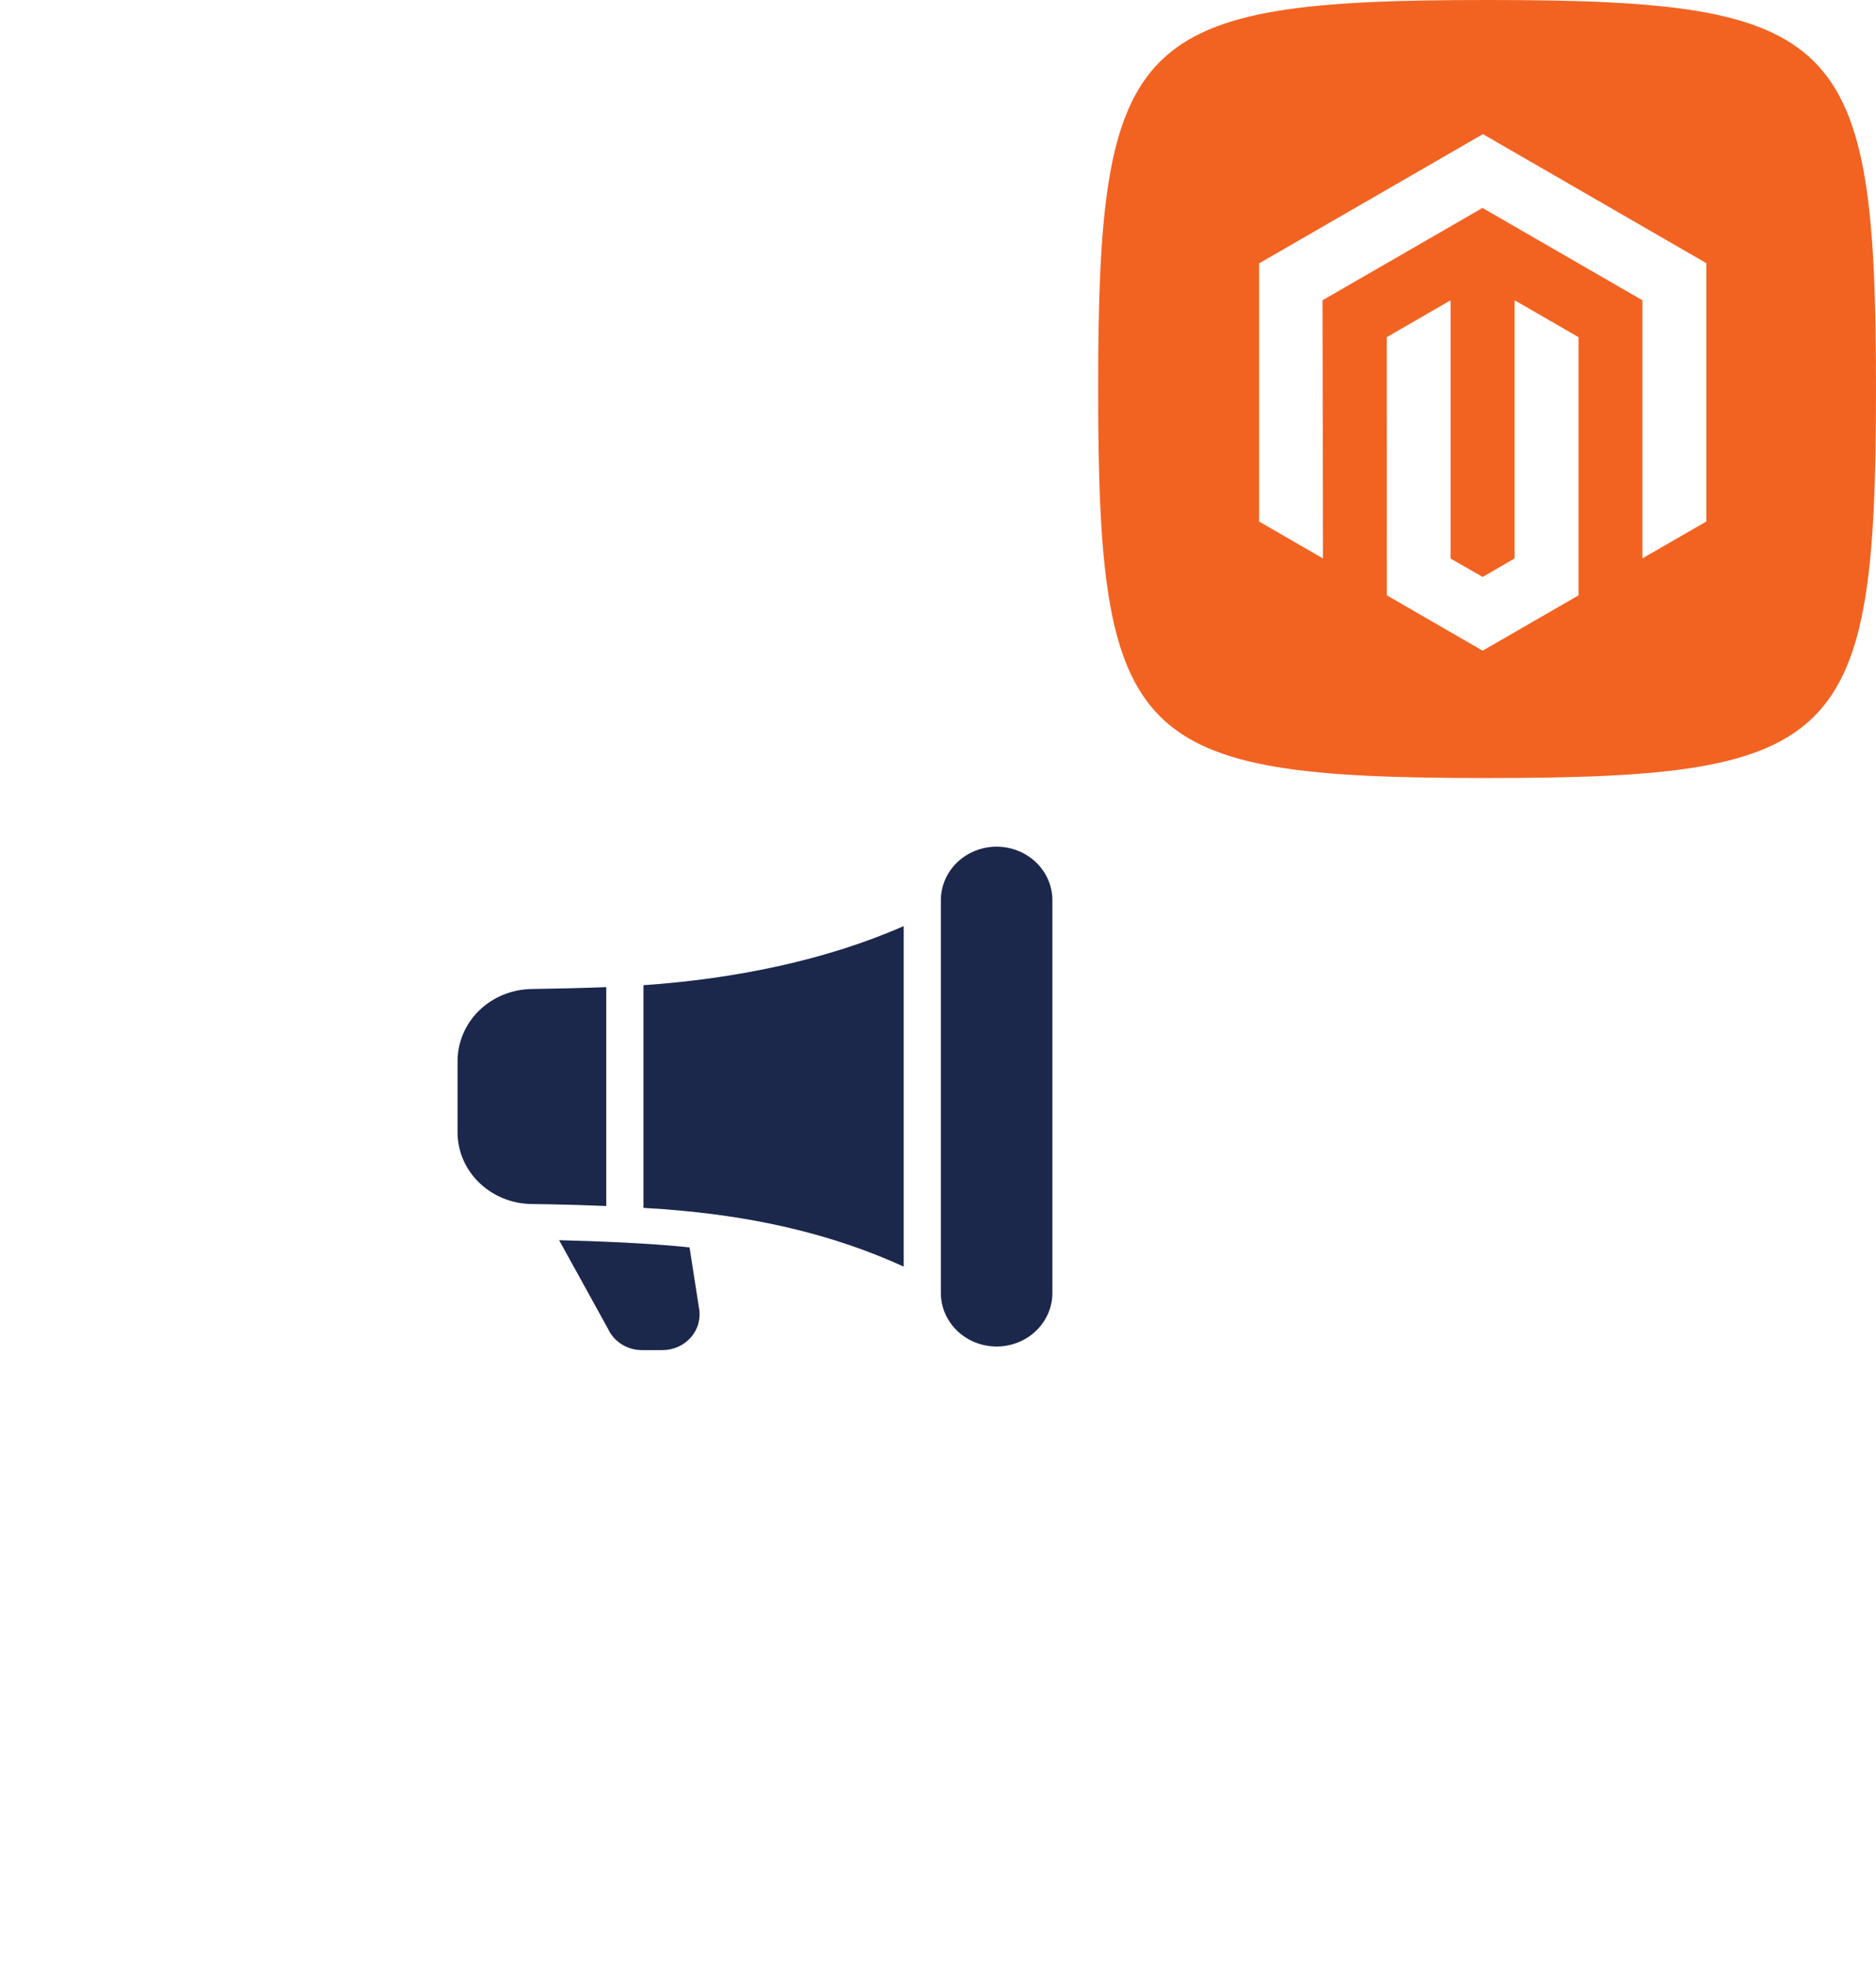 <svg width="82" height="86" viewBox="0 0 82 86" fill="none" xmlns="http://www.w3.org/2000/svg">
<g filter="url(#filter0_d_249_593)">
<path d="M6 48.5C6 23.475 8.475 21 33.5 21C58.525 21 61 23.475 61 48.5C61 73.525 58.525 76 33.5 76C8.475 76 6 73.525 6 48.5" fill="white"/>
</g>
<g filter="url(#filter1_d_249_593)">
<path d="M6 48.5C6 23.475 8.475 21 33.5 21C58.525 21 61 23.475 61 48.5C61 73.525 58.525 76 33.5 76C8.475 76 6 73.525 6 48.5" fill="white"/>
</g>
<path d="M41.125 39.34C41.125 38.72 41.382 38.124 41.839 37.685C42.296 37.247 42.916 37 43.562 37C44.209 37 44.829 37.247 45.286 37.685C45.743 38.124 46 38.72 46 39.34V56.502C46 57.123 45.743 57.718 45.286 58.157C44.829 58.596 44.209 58.842 43.562 58.842C42.916 58.842 42.296 58.596 41.839 58.157C41.382 57.718 41.125 57.123 41.125 56.502V39.34ZM39.5 40.47C36.141 41.952 32.124 42.78 28.125 43.053V52.784C28.715 52.816 29.305 52.86 29.893 52.917C33.229 53.235 36.455 53.959 39.5 55.351V40.47ZM26.5 52.703V43.138C25.395 43.18 24.227 43.205 23.237 43.22C22.376 43.232 21.555 43.568 20.949 44.155C20.344 44.742 20.003 45.535 20 46.361V49.481C20 51.207 21.456 52.596 23.24 52.616L24.046 52.628C24.864 52.644 25.682 52.669 26.5 52.703ZM28.759 54.39C29.222 54.423 29.683 54.464 30.14 54.511L30.551 57.148C30.596 57.374 30.588 57.606 30.529 57.828C30.469 58.051 30.359 58.258 30.206 58.435C30.054 58.612 29.862 58.754 29.646 58.852C29.429 58.95 29.193 59 28.954 59H28.063C27.747 59 27.438 58.912 27.174 58.746C26.91 58.58 26.701 58.343 26.575 58.066L24.439 54.196C25.356 54.218 26.273 54.252 27.189 54.296C27.721 54.323 28.244 54.354 28.759 54.39Z" fill="#1C274C"/>
<path d="M48 17C48 1.53 49.53 0 65 0C80.47 0 82 1.53 82 17C82 32.47 80.47 34 65 34C49.53 34 48 32.47 48 17" fill="#F26322"/>
<path d="M64.818 5.862L55.034 11.51V22.79L57.827 24.405L57.807 13.122L64.799 9.087L71.79 13.122V24.4L74.583 22.79V11.5L64.818 5.862Z" fill="white"/>
<path d="M66.204 24.402L64.808 25.213L63.406 24.41V13.122L60.615 14.734L60.62 26.017L64.806 28.435L68.997 26.017V14.734L66.204 13.122V24.402Z" fill="white"/>
<defs>
<filter id="filter0_d_249_593" x="0" y="19" width="67" height="67" filterUnits="userSpaceOnUse" color-interpolation-filters="sRGB">
<feFlood flood-opacity="0" result="BackgroundImageFix"/>
<feColorMatrix in="SourceAlpha" type="matrix" values="0 0 0 0 0 0 0 0 0 0 0 0 0 0 0 0 0 0 127 0" result="hardAlpha"/>
<feOffset dy="4"/>
<feGaussianBlur stdDeviation="3"/>
<feComposite in2="hardAlpha" operator="out"/>
<feColorMatrix type="matrix" values="0 0 0 0 0.139 0 0 0 0 0.09 0 0 0 0 0.157 0 0 0 0.03 0"/>
<feBlend mode="normal" in2="BackgroundImageFix" result="effect1_dropShadow_249_593"/>
<feBlend mode="normal" in="SourceGraphic" in2="effect1_dropShadow_249_593" result="shape"/>
</filter>
<filter id="filter1_d_249_593" x="0" y="19" width="67" height="67" filterUnits="userSpaceOnUse" color-interpolation-filters="sRGB">
<feFlood flood-opacity="0" result="BackgroundImageFix"/>
<feColorMatrix in="SourceAlpha" type="matrix" values="0 0 0 0 0 0 0 0 0 0 0 0 0 0 0 0 0 0 127 0" result="hardAlpha"/>
<feOffset dy="4"/>
<feGaussianBlur stdDeviation="3"/>
<feComposite in2="hardAlpha" operator="out"/>
<feColorMatrix type="matrix" values="0 0 0 0 0.139 0 0 0 0 0.09 0 0 0 0 0.157 0 0 0 0.03 0"/>
<feBlend mode="normal" in2="BackgroundImageFix" result="effect1_dropShadow_249_593"/>
<feBlend mode="normal" in="SourceGraphic" in2="effect1_dropShadow_249_593" result="shape"/>
</filter>
</defs>
</svg>
